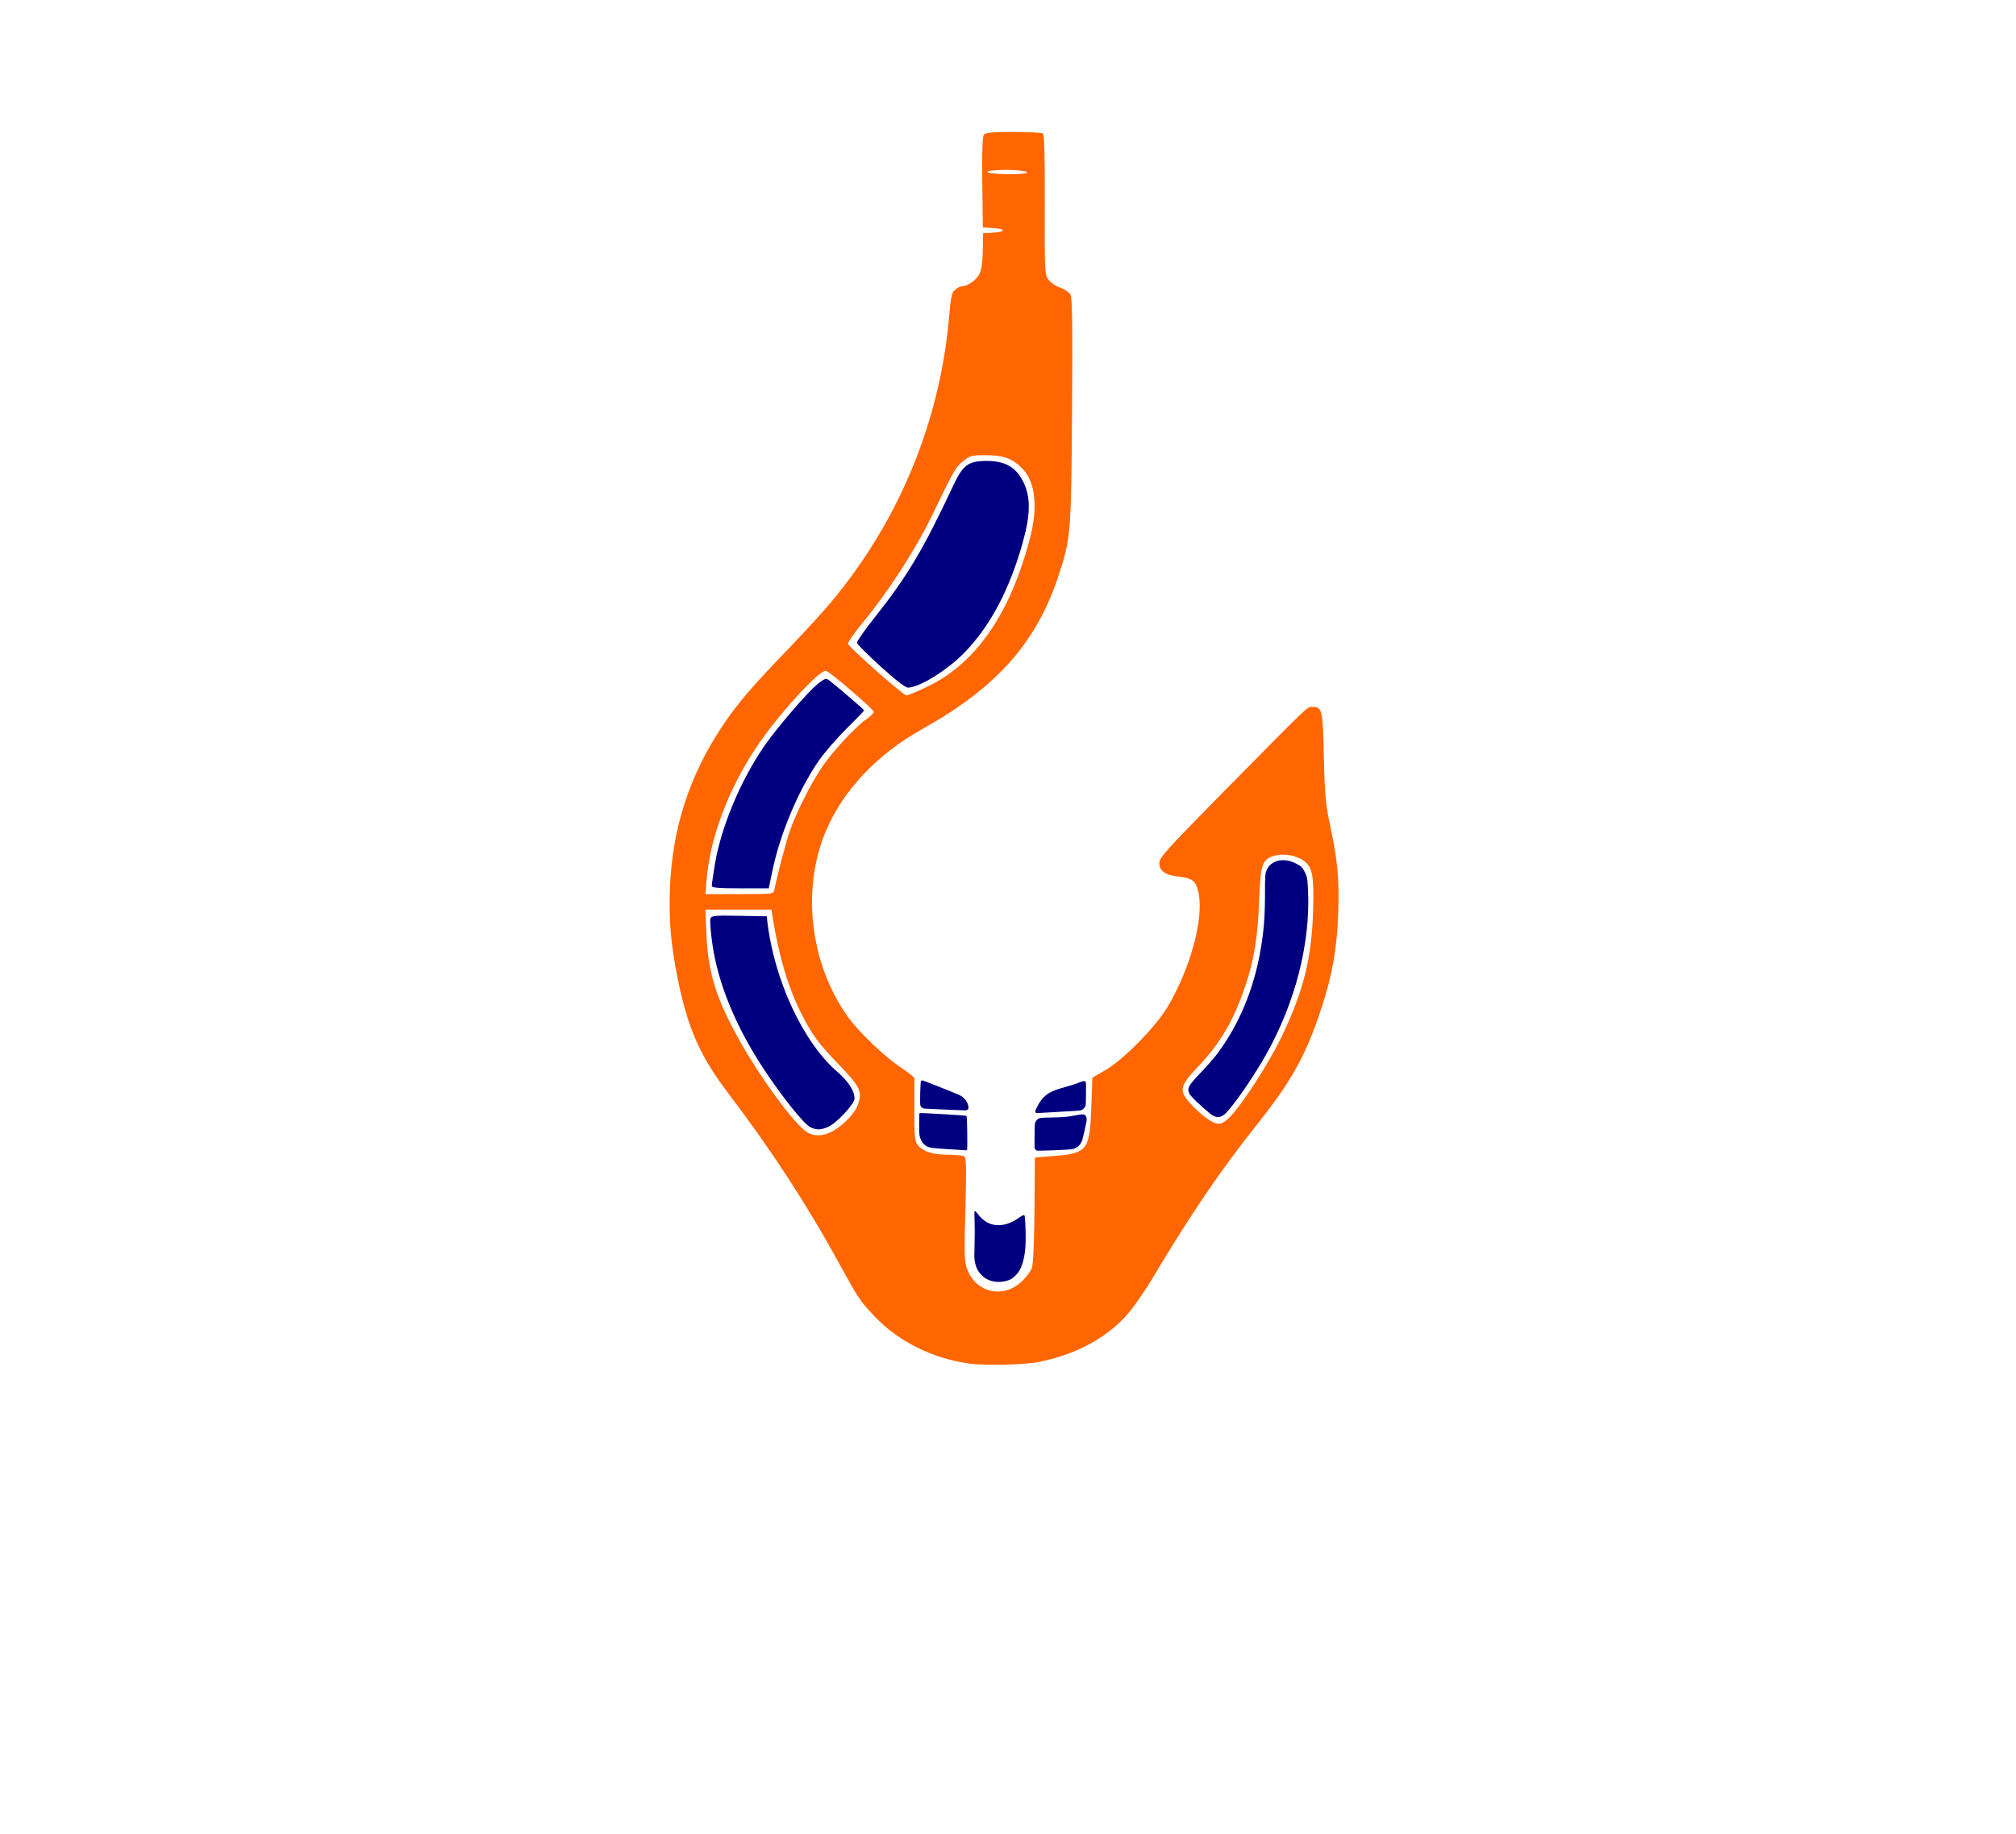 <?xml version="1.0" encoding="UTF-8" standalone="no"?>
<svg
   version="1.1"
   viewBox="0.00 0.00 266.00 242.00"
   id="svg32"
   sodipodi:docname="J Lock Chaser.svg"
   inkscape:version="1.3.2 (091e20e, 2023-11-25, custom)"
   xmlns:inkscape="http://www.inkscape.org/namespaces/inkscape"
   xmlns:sodipodi="http://sodipodi.sourceforge.net/DTD/sodipodi-0.dtd"
   xmlns="http://www.w3.org/2000/svg"
   xmlns:svg="http://www.w3.org/2000/svg">
  <defs
     id="defs32" />
  <sodipodi:namedview
     id="namedview32"
     pagecolor="#ffffff"
     bordercolor="#666666"
     borderopacity="1.0"
     inkscape:showpageshadow="2"
     inkscape:pageopacity="0.0"
     inkscape:pagecheckerboard="0"
     inkscape:deskcolor="#d1d1d1"
     inkscape:zoom="2.1943686"
     inkscape:cx="171.57555"
     inkscape:cy="110.96586"
     inkscape:window-width="1920"
     inkscape:window-height="986"
     inkscape:window-x="-11"
     inkscape:window-y="-11"
     inkscape:window-maximized="1"
     inkscape:current-layer="svg32" />
  <g
     id="g42"
     transform="matrix(0.79,0,0,0.79,27.852,3.66)">
    <path
       style="fill:#ff6600;stroke-width:0.322"
       d="m 126.639,223.079 c -6.16,-0.857 -11.828,-3.678 -15.803,-7.868 -2.482,-2.615 -2.728,-2.982 -6.009,-8.98 -5.284,-9.659 -11.349,-18.965 -18.348,-28.152 -4.764,-6.253 -6.835,-10.899 -8.5,-19.065 -1.199,-5.877 -1.556,-10.021 -1.335,-15.459 0.406,-9.985 3.273,-18.758 8.849,-27.082 2.429,-3.626 4.808,-6.403 10.904,-12.733 2.656,-2.757 5.922,-6.328 7.26,-7.934 11.259,-13.527 18.089,-30.073 19.597,-47.472 0.297,-3.423 0.449,-4.113 1.017,-4.592 0.367,-0.31 0.876,-0.564 1.131,-0.564 0.928,0 2.367,-1.002 2.899,-2.019 0.382,-0.73 0.558,-1.91 0.587,-3.942 l 0.042,-2.9 1.674,-0.097 c 2.174,-0.126 2.162,-0.646 -0.018,-0.772 l -1.692,-0.097 -0.087,-7.532 c -0.061,-5.286 0.023,-7.664 0.281,-7.975 0.281,-0.338 1.446,-0.442 4.92,-0.438 2.504,0.003 4.713,0.111 4.91,0.242 0.252,0.167 0.347,3.683 0.322,11.892 -0.034,11.296 -0.014,11.683 0.629,12.547 0.365,0.49 1.25,1.087 1.965,1.325 0.718,0.239 1.478,0.764 1.695,1.171 0.302,0.565 0.364,5.092 0.265,19.404 -0.143,20.665 -0.198,21.319 -2.335,27.742 -3.677,11.048 -10.355,18.518 -22.717,25.411 -7.536,4.202 -13.271,10.299 -16.117,17.134 -4.044,9.715 -2.564,22.035 3.709,30.873 1.794,2.527 6.204,6.736 8.944,8.536 1.196,0.786 2.182,1.579 2.19,1.763 0.008,0.184 0.002,2.561 -0.015,5.283 -0.023,3.85 0.076,5.109 0.444,5.672 0.78,1.19 2.469,1.786 5.082,1.791 1.302,0.003 2.563,0.129 2.802,0.28 0.355,0.225 0.391,1.824 0.197,8.855 -0.211,7.668 -0.178,8.733 0.312,10.017 1.493,3.909 5.958,4.924 9.064,2.061 0.77,-0.709 1.557,-1.768 1.75,-2.353 0.21,-0.636 0.378,-4.538 0.419,-9.722 l 0.068,-8.659 3.195,-0.261 c 5.577,-0.455 5.965,-0.963 6.227,-8.143 l 0.18,-4.941 2.127,-1.221 c 3.008,-1.727 8.458,-7.254 10.42,-10.569 4.003,-6.763 6.234,-15.357 5.072,-19.541 -0.441,-1.588 -1.002,-1.973 -3.262,-2.239 -2.243,-0.264 -3.176,-0.947 -3.176,-2.325 0,-0.835 1.44,-2.425 10.682,-11.792 14.949,-15.152 13.962,-14.21 14.885,-14.21 1.644,0 1.728,0.363 1.907,8.279 0.141,6.239 0.291,7.934 0.99,11.216 1.318,6.183 1.604,9.181 1.415,14.823 -0.201,5.999 -0.973,10.393 -2.808,15.982 -2.583,7.865 -4.93,12.106 -10.749,19.417 -6.172,7.756 -11.057,14.946 -17.636,25.963 -1.315,2.202 -3.261,4.945 -4.325,6.096 -3.48,3.765 -8.393,6.351 -14.442,7.601 -2.29,0.473 -9.082,0.633 -11.659,0.275 z m -23.177,-38.631 c 1.764,-0.837 3.889,-2.916 4.474,-4.377 0.921,-2.303 0.536,-3.177 -3.014,-6.848 -3.557,-3.678 -4.548,-5.033 -6.448,-8.816 -2.117,-4.217 -3.646,-9.402 -4.699,-15.936 l -0.195,-1.208 h -5.506 -5.506 l 0.162,4.109 c 0.251,6.369 1.638,10.81 5.561,17.804 3.327,5.932 8.35,12.876 10.813,14.948 1.171,0.986 2.722,1.101 4.358,0.325 z m 66.922,-2.787 c 2.1,-2.263 6.293,-8.797 8.305,-12.943 3.701,-7.628 5.12,-13.217 5.364,-21.133 0.182,-5.901 -0.086,-7.378 -1.531,-8.45 -1.234,-0.915 -3.318,-1.296 -4.844,-0.885 -2.12,0.571 -2.411,1.395 -2.637,7.486 -0.23,6.175 -0.823,9.837 -2.318,14.31 -1.875,5.609 -4.173,9.557 -7.752,13.318 -3.236,3.401 -3.39,4.121 -1.354,6.342 1.831,1.997 3.704,3.325 4.69,3.325 0.535,0 1.235,-0.462 2.078,-1.37 z M 94.072,143.959 c 0.655,-3.119 2.006,-8.203 2.676,-10.07 1.089,-3.035 3.378,-7.564 5.198,-10.289 1.762,-2.638 5.58,-6.781 7.431,-8.063 0.721,-0.5 1.311,-1.08 1.311,-1.289 0,-0.399 -7.116,-6.528 -7.951,-6.848 -1.007,-0.387 -8.251,7.569 -11.797,12.956 -4.622,7.021 -7.599,14.976 -8.171,21.832 l -0.208,2.497 h 5.679 c 5.63,0 5.681,-0.006 5.832,-0.725 z m 25.802,-34.045 c 8.008,-3.929 13.681,-12.243 16.928,-24.812 1.31,-5.07 0.862,-9.207 -1.239,-11.42 -1.612,-1.698 -3.172,-2.288 -6.074,-2.298 -2.453,-0.008 -2.71,0.057 -3.867,0.978 -1.281,1.021 -1.438,1.294 -5.296,9.272 -2.627,5.431 -7.299,12.651 -11.361,17.555 -1.514,1.828 -2.675,3.496 -2.579,3.706 0.342,0.754 9.232,8.599 9.744,8.599 0.288,0 1.973,-0.711 3.744,-1.58 z m 16.408,-85.708 c 0.215,-0.348 -2.882,-0.586 -5.293,-0.408 -1.296,0.096 -1.599,0.2 -1.128,0.389 0.886,0.354 6.204,0.37 6.421,0.019 z"
       id="path33" />
    <path
       style="fill:#000080;stroke-width:0.322"
       d="m 111.816,106.664 c -2.127,-1.94 -3.904,-3.713 -3.948,-3.94 -0.045,-0.227 1.238,-2.072 2.85,-4.1 5.542,-6.969 8.189,-11.406 13.312,-22.314 1.55,-3.299 2.477,-3.968 5.509,-3.968 3.125,0 4.91,1.037 6.151,3.574 1.184,2.42 1.178,5.239 -0.022,9.649 -2.221,8.161 -5.574,14.499 -10.046,18.989 -2.849,2.86 -7.445,5.664 -9.254,5.644 -0.416,-0.004 -2.208,-1.396 -4.553,-3.534 z"
       id="path34" />
    <path
       style="fill:#000080;stroke-width:0.322"
       d="m 83.622,143.315 c 7.12e-4,-0.222 0.224,-1.78 0.497,-3.464 1.014,-6.267 4.278,-14.11 8.283,-19.904 2.148,-3.108 7.286,-9.075 8.943,-10.387 1.134,-0.898 1.376,-0.976 1.86,-0.599 1.474,1.148 5.873,4.918 5.873,5.033 0,0.072 -1.341,1.46 -2.981,3.085 -1.639,1.625 -3.732,4.052 -4.651,5.393 -3.423,4.997 -6.443,12.209 -7.729,18.458 l -0.574,2.787 h -4.761 c -3.595,0 -4.761,-0.099 -4.76,-0.403 z"
       id="path35" />
    <path
       style="fill:#000080;stroke-width:0.322"
       d="m 100.055,183.582 c -1.06,-0.534 -4.617,-4.966 -7.631,-9.509 -4.79,-7.219 -7.774,-14.463 -8.715,-21.158 -0.281,-2 -0.419,-3.877 -0.306,-4.17 0.18,-0.468 0.769,-0.523 4.803,-0.444 l 4.599,0.089 0.093,0.806 c 1.121,9.757 5.953,20.182 11.638,25.107 1.903,1.648 2.932,3.237 2.932,4.526 0,0.889 -3.047,4.149 -4.42,4.73 -1.279,0.541 -1.953,0.546 -2.991,0.023 z"
       id="path36" />
    <path
       style="fill:#000080;stroke-width:0.057"
       d="m 130.905,209.397 c -0.935,-0.147 -1.59,-0.469 -2.195,-1.077 -0.673,-0.677 -0.984,-1.312 -1.169,-2.387 -0.08,-0.465 -0.084,-0.786 -0.03,-2.731 0.039,-1.426 0.043,-2.763 0.009,-3.786 -0.028,-0.87 -0.038,-1.633 -0.022,-1.695 0.052,-0.2 0.175,-0.122 0.52,0.332 0.991,1.301 2.092,1.911 3.455,1.913 1.197,0.002 2.327,-0.418 3.598,-1.338 0.488,-0.353 0.712,-0.417 0.811,-0.232 0.064,0.12 0.175,2.433 0.176,3.655 1.4e-4,2.45 -0.357,4.302 -1.067,5.526 -0.283,0.489 -0.977,1.18 -1.411,1.408 -0.705,0.369 -1.839,0.544 -2.675,0.413 z"
       id="path37" />
    <path
       style="fill:#000080;stroke-width:0.057"
       d="m 125.207,187.406 c -0.376,-0.026 -1.542,-0.1 -2.592,-0.165 -1.05,-0.065 -2.099,-0.155 -2.332,-0.2 -1.032,-0.198 -1.611,-0.773 -1.924,-1.907 -0.088,-0.32 -0.101,-0.603 -0.097,-2.095 0.003,-1.12 0.026,-1.746 0.064,-1.785 0.074,-0.074 7.747,0.378 7.849,0.463 0.1,0.083 0.179,5.553 0.083,5.67 -0.038,0.045 -0.136,0.079 -0.218,0.075 -0.082,-0.004 -0.457,-0.029 -0.833,-0.055 z"
       id="path38" />
    <path
       style="fill:#000080;stroke-width:0.057"
       d="m 122.473,180.656 c -1.786,-0.073 -3.329,-0.147 -3.43,-0.166 -0.254,-0.046 -0.515,-0.282 -0.588,-0.531 -0.09,-0.309 0.01,-3.955 0.112,-4.078 0.041,-0.05 0.142,-0.09 0.225,-0.09 0.172,0 5.84,2.252 6.357,2.526 0.838,0.444 1.49,1.541 1.319,2.22 -0.04,0.159 -0.287,0.271 -0.572,0.259 -0.097,-0.004 -1.638,-0.067 -3.424,-0.14 z"
       id="path39" />
    <path
       style="fill:#000080;stroke-width:0.057"
       d="m 137.753,181.201 c -0.057,-0.034 -0.1,-0.129 -0.1,-0.219 0,-0.261 0.643,-1.471 1.047,-1.972 0.816,-1.009 1.651,-1.466 3.757,-2.054 1.159,-0.324 2.041,-0.61 2.64,-0.858 0.569,-0.235 0.832,-0.25 0.96,-0.054 0.08,0.121 0.089,0.372 0.072,2.008 -0.017,1.683 -0.029,1.89 -0.124,2.082 -0.143,0.287 -0.496,0.595 -0.76,0.664 -0.119,0.031 -1.64,0.135 -3.378,0.23 -1.739,0.096 -3.354,0.188 -3.589,0.204 -0.257,0.018 -0.467,0.006 -0.527,-0.031 z"
       id="path40" />
    <path
       style="fill:#000080;stroke-width:0.057"
       d="m 137.706,187.359 c -0.097,-0.097 -0.17,-0.234 -0.175,-0.328 -0.005,-0.089 -0.002,-1.02 0.006,-2.069 0.013,-1.769 0.023,-1.928 0.13,-2.179 0.063,-0.149 0.199,-0.345 0.301,-0.434 0.359,-0.316 0.519,-0.34 2.477,-0.37 1.93,-0.03 2.582,-0.091 4.063,-0.375 0.967,-0.185 1.247,-0.184 1.491,0.009 0.178,0.14 0.277,0.509 0.234,0.872 -0.052,0.437 -0.65,3.07 -0.768,3.381 -0.291,0.767 -0.882,1.256 -1.722,1.426 -0.3,0.06 -4.258,0.234 -5.335,0.234 -0.517,0 -0.542,-0.006 -0.703,-0.167 z"
       id="path41" />
    <path
       style="fill:#000080;stroke-width:0.161"
       d="m 166.915,181.386 c -1.635,-1.319 -3.367,-2.992 -3.551,-3.43 -0.367,-0.875 -0.132,-1.304 1.845,-3.373 1.028,-1.075 2.283,-2.505 2.789,-3.177 3.668,-4.875 6.173,-10.869 7.294,-17.457 0.551,-3.233 0.727,-5.498 0.728,-9.334 5.1e-4,-3.094 0.028,-3.43 0.338,-4.071 0.759,-1.568 2.87,-1.992 4.841,-0.972 0.883,0.457 1.076,0.643 1.464,1.41 0.403,0.796 0.457,1.105 0.548,3.139 0.398,8.801 -2.121,18.645 -6.997,27.346 -2.061,3.677 -5.643,8.845 -6.89,9.94 -0.779,0.684 -1.545,0.678 -2.41,-0.021 z"
       id="path42" />
  </g>
</svg>
